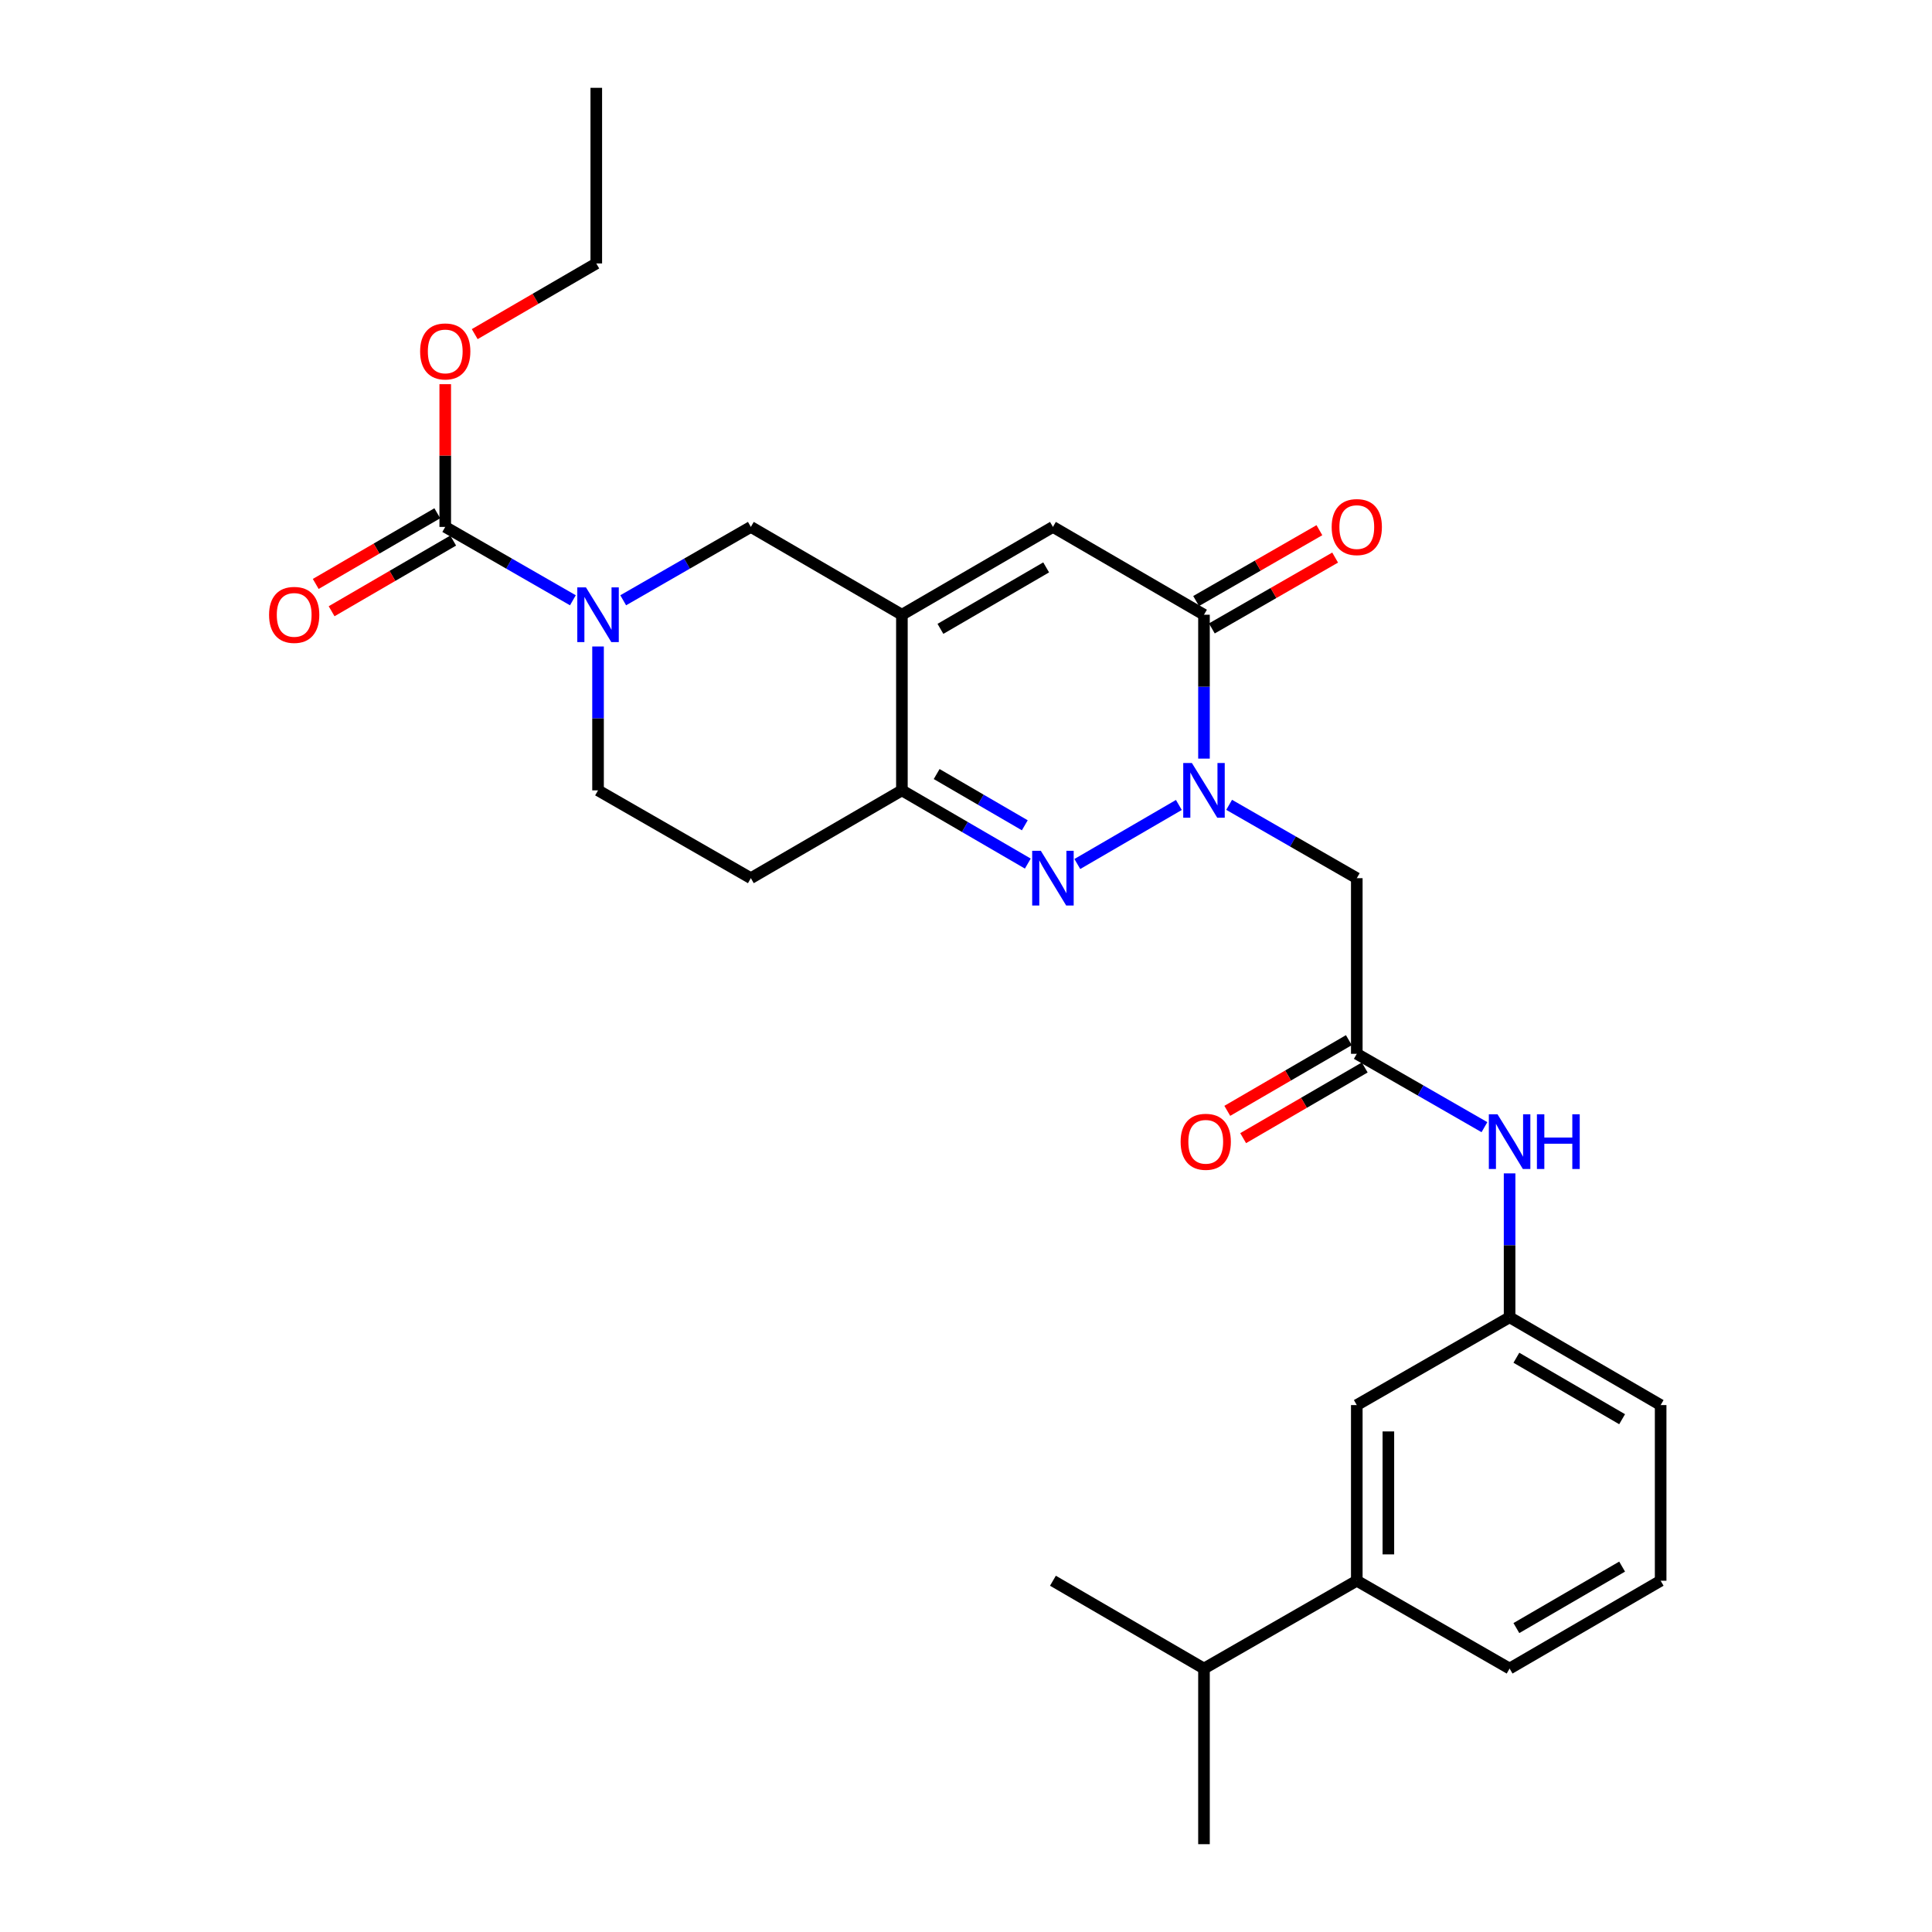 <?xml version='1.0' encoding='iso-8859-1'?>
<svg version='1.1' baseProfile='full'
              xmlns='http://www.w3.org/2000/svg'
                      xmlns:rdkit='http://www.rdkit.org/xml'
                      xmlns:xlink='http://www.w3.org/1999/xlink'
                  xml:space='preserve'
width='1000px' height='1000px' viewBox='0 0 1000 1000'>
<!-- END OF HEADER -->
<rect style='opacity:1.0;fill:#FFFFFF;stroke:none' width='1000' height='1000' x='0' y='0'> </rect>
<path class='bond-0' d='M 610.179,416.651 L 557.621,447.207' style='fill:none;fill-rule:evenodd;stroke:#0000FF;stroke-width:6px;stroke-linecap:butt;stroke-linejoin:miter;stroke-opacity:1' />
<path class='bond-1' d='M 623.18,392.66 L 623.18,355.423' style='fill:none;fill-rule:evenodd;stroke:#0000FF;stroke-width:6px;stroke-linecap:butt;stroke-linejoin:miter;stroke-opacity:1' />
<path class='bond-1' d='M 623.18,355.423 L 623.18,318.185' style='fill:none;fill-rule:evenodd;stroke:#000000;stroke-width:6px;stroke-linecap:butt;stroke-linejoin:miter;stroke-opacity:1' />
<path class='bond-2' d='M 636.201,416.576 L 669.237,435.561' style='fill:none;fill-rule:evenodd;stroke:#0000FF;stroke-width:6px;stroke-linecap:butt;stroke-linejoin:miter;stroke-opacity:1' />
<path class='bond-2' d='M 669.237,435.561 L 702.272,454.546' style='fill:none;fill-rule:evenodd;stroke:#000000;stroke-width:6px;stroke-linecap:butt;stroke-linejoin:miter;stroke-opacity:1' />
<path class='bond-3' d='M 531.996,446.987 L 499.409,428.04' style='fill:none;fill-rule:evenodd;stroke:#0000FF;stroke-width:6px;stroke-linecap:butt;stroke-linejoin:miter;stroke-opacity:1' />
<path class='bond-3' d='M 499.409,428.04 L 466.822,409.093' style='fill:none;fill-rule:evenodd;stroke:#000000;stroke-width:6px;stroke-linecap:butt;stroke-linejoin:miter;stroke-opacity:1' />
<path class='bond-3' d='M 530.436,427.171 L 507.625,413.908' style='fill:none;fill-rule:evenodd;stroke:#0000FF;stroke-width:6px;stroke-linecap:butt;stroke-linejoin:miter;stroke-opacity:1' />
<path class='bond-3' d='M 507.625,413.908 L 484.815,400.645' style='fill:none;fill-rule:evenodd;stroke:#000000;stroke-width:6px;stroke-linecap:butt;stroke-linejoin:miter;stroke-opacity:1' />
<path class='bond-4' d='M 466.822,318.185 L 544.996,272.732' style='fill:none;fill-rule:evenodd;stroke:#000000;stroke-width:6px;stroke-linecap:butt;stroke-linejoin:miter;stroke-opacity:1' />
<path class='bond-4' d='M 486.765,325.499 L 541.487,293.682' style='fill:none;fill-rule:evenodd;stroke:#000000;stroke-width:6px;stroke-linecap:butt;stroke-linejoin:miter;stroke-opacity:1' />
<path class='bond-5' d='M 466.822,318.185 L 388.638,272.732' style='fill:none;fill-rule:evenodd;stroke:#000000;stroke-width:6px;stroke-linecap:butt;stroke-linejoin:miter;stroke-opacity:1' />
<path class='bond-6' d='M 466.822,318.185 L 466.822,409.093' style='fill:none;fill-rule:evenodd;stroke:#000000;stroke-width:6px;stroke-linecap:butt;stroke-linejoin:miter;stroke-opacity:1' />
<path class='bond-7' d='M 623.18,318.185 L 544.996,272.732' style='fill:none;fill-rule:evenodd;stroke:#000000;stroke-width:6px;stroke-linecap:butt;stroke-linejoin:miter;stroke-opacity:1' />
<path class='bond-8' d='M 627.253,325.272 L 659.159,306.936' style='fill:none;fill-rule:evenodd;stroke:#000000;stroke-width:6px;stroke-linecap:butt;stroke-linejoin:miter;stroke-opacity:1' />
<path class='bond-8' d='M 659.159,306.936 L 691.064,288.6' style='fill:none;fill-rule:evenodd;stroke:#FF0000;stroke-width:6px;stroke-linecap:butt;stroke-linejoin:miter;stroke-opacity:1' />
<path class='bond-8' d='M 619.108,311.099 L 651.014,292.763' style='fill:none;fill-rule:evenodd;stroke:#000000;stroke-width:6px;stroke-linecap:butt;stroke-linejoin:miter;stroke-opacity:1' />
<path class='bond-8' d='M 651.014,292.763 L 682.919,274.427' style='fill:none;fill-rule:evenodd;stroke:#FF0000;stroke-width:6px;stroke-linecap:butt;stroke-linejoin:miter;stroke-opacity:1' />
<path class='bond-9' d='M 322.566,310.703 L 355.602,291.717' style='fill:none;fill-rule:evenodd;stroke:#0000FF;stroke-width:6px;stroke-linecap:butt;stroke-linejoin:miter;stroke-opacity:1' />
<path class='bond-9' d='M 355.602,291.717 L 388.638,272.732' style='fill:none;fill-rule:evenodd;stroke:#000000;stroke-width:6px;stroke-linecap:butt;stroke-linejoin:miter;stroke-opacity:1' />
<path class='bond-10' d='M 296.525,310.703 L 263.489,291.717' style='fill:none;fill-rule:evenodd;stroke:#0000FF;stroke-width:6px;stroke-linecap:butt;stroke-linejoin:miter;stroke-opacity:1' />
<path class='bond-10' d='M 263.489,291.717 L 230.454,272.732' style='fill:none;fill-rule:evenodd;stroke:#000000;stroke-width:6px;stroke-linecap:butt;stroke-linejoin:miter;stroke-opacity:1' />
<path class='bond-11' d='M 309.546,334.618 L 309.546,371.855' style='fill:none;fill-rule:evenodd;stroke:#0000FF;stroke-width:6px;stroke-linecap:butt;stroke-linejoin:miter;stroke-opacity:1' />
<path class='bond-11' d='M 309.546,371.855 L 309.546,409.093' style='fill:none;fill-rule:evenodd;stroke:#000000;stroke-width:6px;stroke-linecap:butt;stroke-linejoin:miter;stroke-opacity:1' />
<path class='bond-12' d='M 466.822,409.093 L 388.638,454.546' style='fill:none;fill-rule:evenodd;stroke:#000000;stroke-width:6px;stroke-linecap:butt;stroke-linejoin:miter;stroke-opacity:1' />
<path class='bond-13' d='M 226.346,265.666 L 194.884,283.956' style='fill:none;fill-rule:evenodd;stroke:#000000;stroke-width:6px;stroke-linecap:butt;stroke-linejoin:miter;stroke-opacity:1' />
<path class='bond-13' d='M 194.884,283.956 L 163.423,302.247' style='fill:none;fill-rule:evenodd;stroke:#FF0000;stroke-width:6px;stroke-linecap:butt;stroke-linejoin:miter;stroke-opacity:1' />
<path class='bond-13' d='M 234.562,279.798 L 203.1,298.089' style='fill:none;fill-rule:evenodd;stroke:#000000;stroke-width:6px;stroke-linecap:butt;stroke-linejoin:miter;stroke-opacity:1' />
<path class='bond-13' d='M 203.1,298.089 L 171.639,316.379' style='fill:none;fill-rule:evenodd;stroke:#FF0000;stroke-width:6px;stroke-linecap:butt;stroke-linejoin:miter;stroke-opacity:1' />
<path class='bond-14' d='M 230.454,272.732 L 230.454,235.79' style='fill:none;fill-rule:evenodd;stroke:#000000;stroke-width:6px;stroke-linecap:butt;stroke-linejoin:miter;stroke-opacity:1' />
<path class='bond-14' d='M 230.454,235.79 L 230.454,198.848' style='fill:none;fill-rule:evenodd;stroke:#FF0000;stroke-width:6px;stroke-linecap:butt;stroke-linejoin:miter;stroke-opacity:1' />
<path class='bond-15' d='M 702.272,454.546 L 702.272,545.454' style='fill:none;fill-rule:evenodd;stroke:#000000;stroke-width:6px;stroke-linecap:butt;stroke-linejoin:miter;stroke-opacity:1' />
<path class='bond-16' d='M 702.272,545.454 L 735.308,564.439' style='fill:none;fill-rule:evenodd;stroke:#000000;stroke-width:6px;stroke-linecap:butt;stroke-linejoin:miter;stroke-opacity:1' />
<path class='bond-16' d='M 735.308,564.439 L 768.344,583.424' style='fill:none;fill-rule:evenodd;stroke:#0000FF;stroke-width:6px;stroke-linecap:butt;stroke-linejoin:miter;stroke-opacity:1' />
<path class='bond-17' d='M 698.164,538.388 L 666.703,556.678' style='fill:none;fill-rule:evenodd;stroke:#000000;stroke-width:6px;stroke-linecap:butt;stroke-linejoin:miter;stroke-opacity:1' />
<path class='bond-17' d='M 666.703,556.678 L 635.241,574.969' style='fill:none;fill-rule:evenodd;stroke:#FF0000;stroke-width:6px;stroke-linecap:butt;stroke-linejoin:miter;stroke-opacity:1' />
<path class='bond-17' d='M 706.38,552.52 L 674.919,570.81' style='fill:none;fill-rule:evenodd;stroke:#000000;stroke-width:6px;stroke-linecap:butt;stroke-linejoin:miter;stroke-opacity:1' />
<path class='bond-17' d='M 674.919,570.81 L 643.457,589.101' style='fill:none;fill-rule:evenodd;stroke:#FF0000;stroke-width:6px;stroke-linecap:butt;stroke-linejoin:miter;stroke-opacity:1' />
<path class='bond-18' d='M 388.638,454.546 L 309.546,409.093' style='fill:none;fill-rule:evenodd;stroke:#000000;stroke-width:6px;stroke-linecap:butt;stroke-linejoin:miter;stroke-opacity:1' />
<path class='bond-19' d='M 781.364,607.34 L 781.364,644.577' style='fill:none;fill-rule:evenodd;stroke:#0000FF;stroke-width:6px;stroke-linecap:butt;stroke-linejoin:miter;stroke-opacity:1' />
<path class='bond-19' d='M 781.364,644.577 L 781.364,681.815' style='fill:none;fill-rule:evenodd;stroke:#000000;stroke-width:6px;stroke-linecap:butt;stroke-linejoin:miter;stroke-opacity:1' />
<path class='bond-20' d='M 702.272,818.185 L 702.272,727.268' style='fill:none;fill-rule:evenodd;stroke:#000000;stroke-width:6px;stroke-linecap:butt;stroke-linejoin:miter;stroke-opacity:1' />
<path class='bond-20' d='M 718.619,804.547 L 718.619,740.906' style='fill:none;fill-rule:evenodd;stroke:#000000;stroke-width:6px;stroke-linecap:butt;stroke-linejoin:miter;stroke-opacity:1' />
<path class='bond-21' d='M 702.272,818.185 L 623.18,863.638' style='fill:none;fill-rule:evenodd;stroke:#000000;stroke-width:6px;stroke-linecap:butt;stroke-linejoin:miter;stroke-opacity:1' />
<path class='bond-22' d='M 702.272,818.185 L 781.364,863.638' style='fill:none;fill-rule:evenodd;stroke:#000000;stroke-width:6px;stroke-linecap:butt;stroke-linejoin:miter;stroke-opacity:1' />
<path class='bond-23' d='M 702.272,727.268 L 781.364,681.815' style='fill:none;fill-rule:evenodd;stroke:#000000;stroke-width:6px;stroke-linecap:butt;stroke-linejoin:miter;stroke-opacity:1' />
<path class='bond-24' d='M 781.364,681.815 L 859.548,727.268' style='fill:none;fill-rule:evenodd;stroke:#000000;stroke-width:6px;stroke-linecap:butt;stroke-linejoin:miter;stroke-opacity:1' />
<path class='bond-24' d='M 784.876,702.765 L 839.605,734.582' style='fill:none;fill-rule:evenodd;stroke:#000000;stroke-width:6px;stroke-linecap:butt;stroke-linejoin:miter;stroke-opacity:1' />
<path class='bond-25' d='M 245.715,172.943 L 277.176,154.653' style='fill:none;fill-rule:evenodd;stroke:#FF0000;stroke-width:6px;stroke-linecap:butt;stroke-linejoin:miter;stroke-opacity:1' />
<path class='bond-25' d='M 277.176,154.653 L 308.638,136.362' style='fill:none;fill-rule:evenodd;stroke:#000000;stroke-width:6px;stroke-linecap:butt;stroke-linejoin:miter;stroke-opacity:1' />
<path class='bond-26' d='M 623.18,863.638 L 544.996,818.185' style='fill:none;fill-rule:evenodd;stroke:#000000;stroke-width:6px;stroke-linecap:butt;stroke-linejoin:miter;stroke-opacity:1' />
<path class='bond-27' d='M 623.18,863.638 L 623.18,954.545' style='fill:none;fill-rule:evenodd;stroke:#000000;stroke-width:6px;stroke-linecap:butt;stroke-linejoin:miter;stroke-opacity:1' />
<path class='bond-28' d='M 781.364,863.638 L 859.548,818.185' style='fill:none;fill-rule:evenodd;stroke:#000000;stroke-width:6px;stroke-linecap:butt;stroke-linejoin:miter;stroke-opacity:1' />
<path class='bond-28' d='M 784.876,842.688 L 839.605,810.87' style='fill:none;fill-rule:evenodd;stroke:#000000;stroke-width:6px;stroke-linecap:butt;stroke-linejoin:miter;stroke-opacity:1' />
<path class='bond-29' d='M 859.548,818.185 L 859.548,727.268' style='fill:none;fill-rule:evenodd;stroke:#000000;stroke-width:6px;stroke-linecap:butt;stroke-linejoin:miter;stroke-opacity:1' />
<path class='bond-30' d='M 308.638,136.362 L 308.638,45.455' style='fill:none;fill-rule:evenodd;stroke:#000000;stroke-width:6px;stroke-linecap:butt;stroke-linejoin:miter;stroke-opacity:1' />
<path  class='atom-0' d='M 616.92 394.933
L 626.2 409.933
Q 627.12 411.413, 628.6 414.093
Q 630.08 416.773, 630.16 416.933
L 630.16 394.933
L 633.92 394.933
L 633.92 423.253
L 630.04 423.253
L 620.08 406.853
Q 618.92 404.933, 617.68 402.733
Q 616.48 400.533, 616.12 399.853
L 616.12 423.253
L 612.44 423.253
L 612.44 394.933
L 616.92 394.933
' fill='#0000FF'/>
<path  class='atom-1' d='M 538.736 440.386
L 548.016 455.386
Q 548.936 456.866, 550.416 459.546
Q 551.896 462.226, 551.976 462.386
L 551.976 440.386
L 555.736 440.386
L 555.736 468.706
L 551.856 468.706
L 541.896 452.306
Q 540.736 450.386, 539.496 448.186
Q 538.296 445.986, 537.936 445.306
L 537.936 468.706
L 534.256 468.706
L 534.256 440.386
L 538.736 440.386
' fill='#0000FF'/>
<path  class='atom-4' d='M 303.286 304.025
L 312.566 319.025
Q 313.486 320.505, 314.966 323.185
Q 316.446 325.865, 316.526 326.025
L 316.526 304.025
L 320.286 304.025
L 320.286 332.345
L 316.406 332.345
L 306.446 315.945
Q 305.286 314.025, 304.046 311.825
Q 302.846 309.625, 302.486 308.945
L 302.486 332.345
L 298.806 332.345
L 298.806 304.025
L 303.286 304.025
' fill='#0000FF'/>
<path  class='atom-12' d='M 775.104 576.747
L 784.384 591.747
Q 785.304 593.227, 786.784 595.907
Q 788.264 598.587, 788.344 598.747
L 788.344 576.747
L 792.104 576.747
L 792.104 605.067
L 788.224 605.067
L 778.264 588.667
Q 777.104 586.747, 775.864 584.547
Q 774.664 582.347, 774.304 581.667
L 774.304 605.067
L 770.624 605.067
L 770.624 576.747
L 775.104 576.747
' fill='#0000FF'/>
<path  class='atom-12' d='M 795.504 576.747
L 799.344 576.747
L 799.344 588.787
L 813.824 588.787
L 813.824 576.747
L 817.664 576.747
L 817.664 605.067
L 813.824 605.067
L 813.824 591.987
L 799.344 591.987
L 799.344 605.067
L 795.504 605.067
L 795.504 576.747
' fill='#0000FF'/>
<path  class='atom-15' d='M 689.272 272.812
Q 689.272 266.012, 692.632 262.212
Q 695.992 258.412, 702.272 258.412
Q 708.552 258.412, 711.912 262.212
Q 715.272 266.012, 715.272 272.812
Q 715.272 279.692, 711.872 283.612
Q 708.472 287.492, 702.272 287.492
Q 696.032 287.492, 692.632 283.612
Q 689.272 279.732, 689.272 272.812
M 702.272 284.292
Q 706.592 284.292, 708.912 281.412
Q 711.272 278.492, 711.272 272.812
Q 711.272 267.252, 708.912 264.452
Q 706.592 261.612, 702.272 261.612
Q 697.952 261.612, 695.592 264.412
Q 693.272 267.212, 693.272 272.812
Q 693.272 278.532, 695.592 281.412
Q 697.952 284.292, 702.272 284.292
' fill='#FF0000'/>
<path  class='atom-16' d='M 139.27 318.265
Q 139.27 311.465, 142.63 307.665
Q 145.99 303.865, 152.27 303.865
Q 158.55 303.865, 161.91 307.665
Q 165.27 311.465, 165.27 318.265
Q 165.27 325.145, 161.87 329.065
Q 158.47 332.945, 152.27 332.945
Q 146.03 332.945, 142.63 329.065
Q 139.27 325.185, 139.27 318.265
M 152.27 329.745
Q 156.59 329.745, 158.91 326.865
Q 161.27 323.945, 161.27 318.265
Q 161.27 312.705, 158.91 309.905
Q 156.59 307.065, 152.27 307.065
Q 147.95 307.065, 145.59 309.865
Q 143.27 312.665, 143.27 318.265
Q 143.27 323.985, 145.59 326.865
Q 147.95 329.745, 152.27 329.745
' fill='#FF0000'/>
<path  class='atom-19' d='M 611.089 590.987
Q 611.089 584.187, 614.449 580.387
Q 617.809 576.587, 624.089 576.587
Q 630.369 576.587, 633.729 580.387
Q 637.089 584.187, 637.089 590.987
Q 637.089 597.867, 633.689 601.787
Q 630.289 605.667, 624.089 605.667
Q 617.849 605.667, 614.449 601.787
Q 611.089 597.907, 611.089 590.987
M 624.089 602.467
Q 628.409 602.467, 630.729 599.587
Q 633.089 596.667, 633.089 590.987
Q 633.089 585.427, 630.729 582.627
Q 628.409 579.787, 624.089 579.787
Q 619.769 579.787, 617.409 582.587
Q 615.089 585.387, 615.089 590.987
Q 615.089 596.707, 617.409 599.587
Q 619.769 602.467, 624.089 602.467
' fill='#FF0000'/>
<path  class='atom-20' d='M 217.454 181.895
Q 217.454 175.095, 220.814 171.295
Q 224.174 167.495, 230.454 167.495
Q 236.734 167.495, 240.094 171.295
Q 243.454 175.095, 243.454 181.895
Q 243.454 188.775, 240.054 192.695
Q 236.654 196.575, 230.454 196.575
Q 224.214 196.575, 220.814 192.695
Q 217.454 188.815, 217.454 181.895
M 230.454 193.375
Q 234.774 193.375, 237.094 190.495
Q 239.454 187.575, 239.454 181.895
Q 239.454 176.335, 237.094 173.535
Q 234.774 170.695, 230.454 170.695
Q 226.134 170.695, 223.774 173.495
Q 221.454 176.295, 221.454 181.895
Q 221.454 187.615, 223.774 190.495
Q 226.134 193.375, 230.454 193.375
' fill='#FF0000'/>
</svg>
